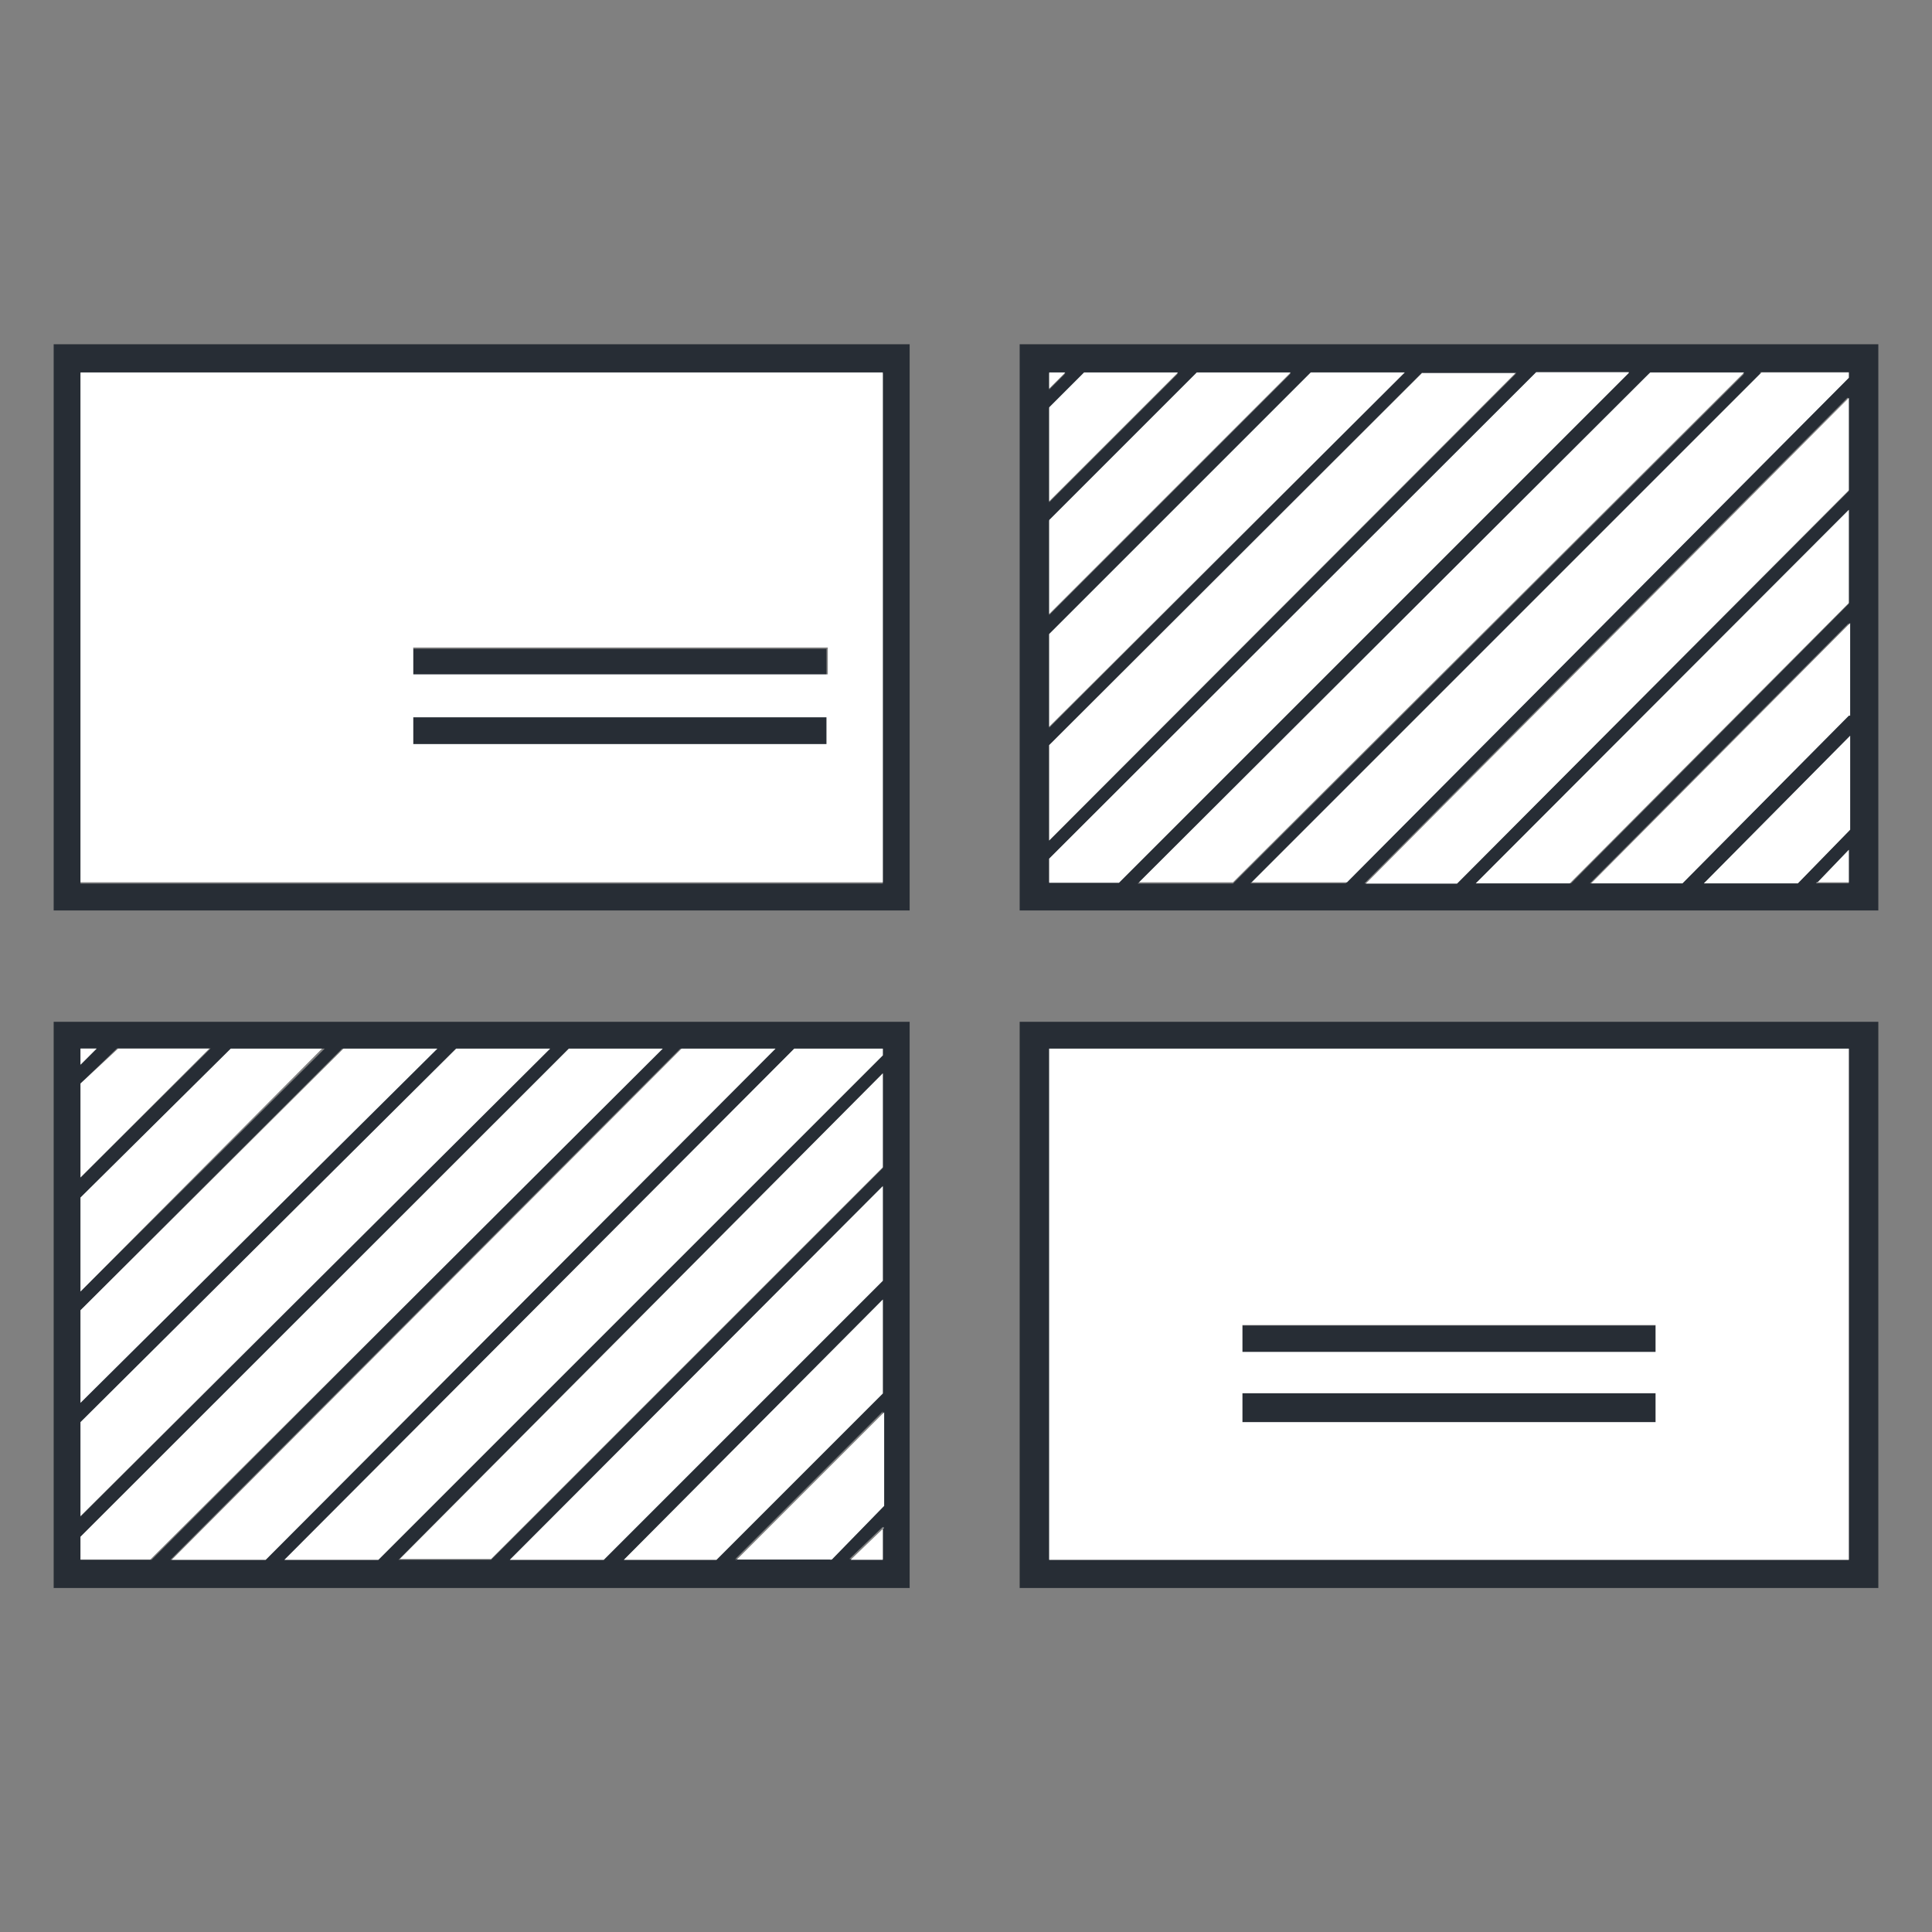 <svg height="72" width="72" xmlns="http://www.w3.org/2000/svg"><rect width="100%" height="100%" fill="#808080" stroke="none"/><path d="m38 38.08v21.1h32v-21.1zm1.1 20.05v-19.05h29.8v19.05zm22.6-5.13v-1.08h-15.4v1.08zm0-2.6v-1h-15.4v1zm-27.8-12.32h-31.9v21.1h31.9zm-30.9 1.59v-.6h.6zm1.35-.6h3.5l-4.85 4.81v-3.5l1.35-1.3m-1.35 9.05v-3.5l5.6-5.55h3.5zm0 4.15v-3.45l9.75-9.75h3.5l-13.25 13.19m22.4-13.19h3.5l-19 19.05h-3.55l19-19.05m-4.2 0h3.5l-19 19.05h-2.65v-.85l18.2-18.2m-4.2 0h3.5l-17.5 17.44v-3.52zm15.9 0v.25l-18.8 18.8h-3.5l19-19.05zm0 9.35v3.5l-6.2 6.2h-3.45zm0-4.2v3.5l-10.4 10.4h-3.5zm0-4.2v3.5l-14.6 14.6h-3.45l18.05-18.13m-1.25 18.1 1.25-1.2v1.2zm-.7 0h-3.55l5.5-5.5v3.55l-1.95 2m-28.95-45.32v21.1h31.9v-21.1zm1 20.1v-19h29.9v19zm27.8-7.75v-1h-15.4v1h15.45m0 2.55v-1h-15.45v1zm39.15 6.19v-21.09h-32v21.1h32m-8.5-20h3.5l-19.05 19h-3.55l19.05-19m7.45 5.07v3.5l-10.35 10.42h-3.55zm0-4.15v3.45l-14.6 14.62h-3.45l18-18.1m-3.25-.95h3.3v.2l-18.75 18.85h-3.55l19-19m-12.6 0h3.5l-17.4 17.41v-3.56l13.9-13.89m4.2 0h3.5l-19 19h-2.6v-.88l18.15-18.12m11.65 9.34v3.45l-6.2 6.25h-3.45zm-1.9 9.7h-3.5l5.45-5.5v3.5zm1.95 0h-1.25l1.2-1.25v1.25m-24.3-19h3.5l-9 9v-3.5zm-4.9 0-.6.6v-.6zm-.6 1.3 1.3-1.3h3.5l-4.8 4.8zm0 11.9v-3.49l9.75-9.75h3.5z" fill="#272d35"/><path d="m39.1 39.08v19.05h29.8v-19.05zm22.6 10.3v1h-15.4v-1zm0 2.55v1.07h-15.4v-1.08h15.4m-34.3 6.2h3.6l1.95-2v-3.49l-5.5 5.5m5.5-1.2-1.25 1.2h1.2v-1.2m0-13.4v-3.53l-18 18.1h3.4l14.6-14.6m0 4.2v-3.5l-13.9 13.93h3.5l10.4-10.4m0 4.2v-3.5l-9.65 9.7h3.45zm0-12.6v-.25h-3.3l-19 19.05h3.5zm-12.4-.25h-3.5l-14 13.92v3.5zm4.2 0h-3.5l-18.2 18.19v.85h2.6zm4.2 0h-3.5l-19 19.05h3.5zm-25.9 9.75v3.45l13.3-13.2h-3.5zm0-4.2v3.5l9-9.05h-3.4zm4.8-5.55h-3.4l-1.4 1.3v3.5zm-4.8 0v.6l.6-.6zm0-25.2v19h29.9v-19zm27.8 12.85v1h-15.4v-1h15.45m0-2.6v1h-15.45v-1zm8.25-.5v3.45l13.25-13.2h-3.5zm1.3-9.75-1.3 1.3v3.5l4.8-4.8zm-1.3.6.6-.6h-.6zm9-.6h-3.5l-5.5 5.5v3.5zm19.6 19h1.2v-1.21l-1.2 1.25m-4.25 0h3.55l1.95-2v-3.5l-5.45 5.5m5.45-6.25v-3.45l-9.65 9.7h3.4l6.2-6.25m-8.2-12.8h-3.45l-18.15 18.13v.9h2.6l19-19m-4.2 0h-3.5l-13.9 13.87v3.55l17.4-17.44m12.4 0h-3.25l-19 19h3.55l18.7-18.8zm0 4.4v-3.45l-18 18.1h3.4l14.6-14.66m0 4.2v-3.47l-13.9 13.92h3.5zm-3.9-8.59h-3.5l-19.05 19h3.5z" fill="#fff"/></svg>